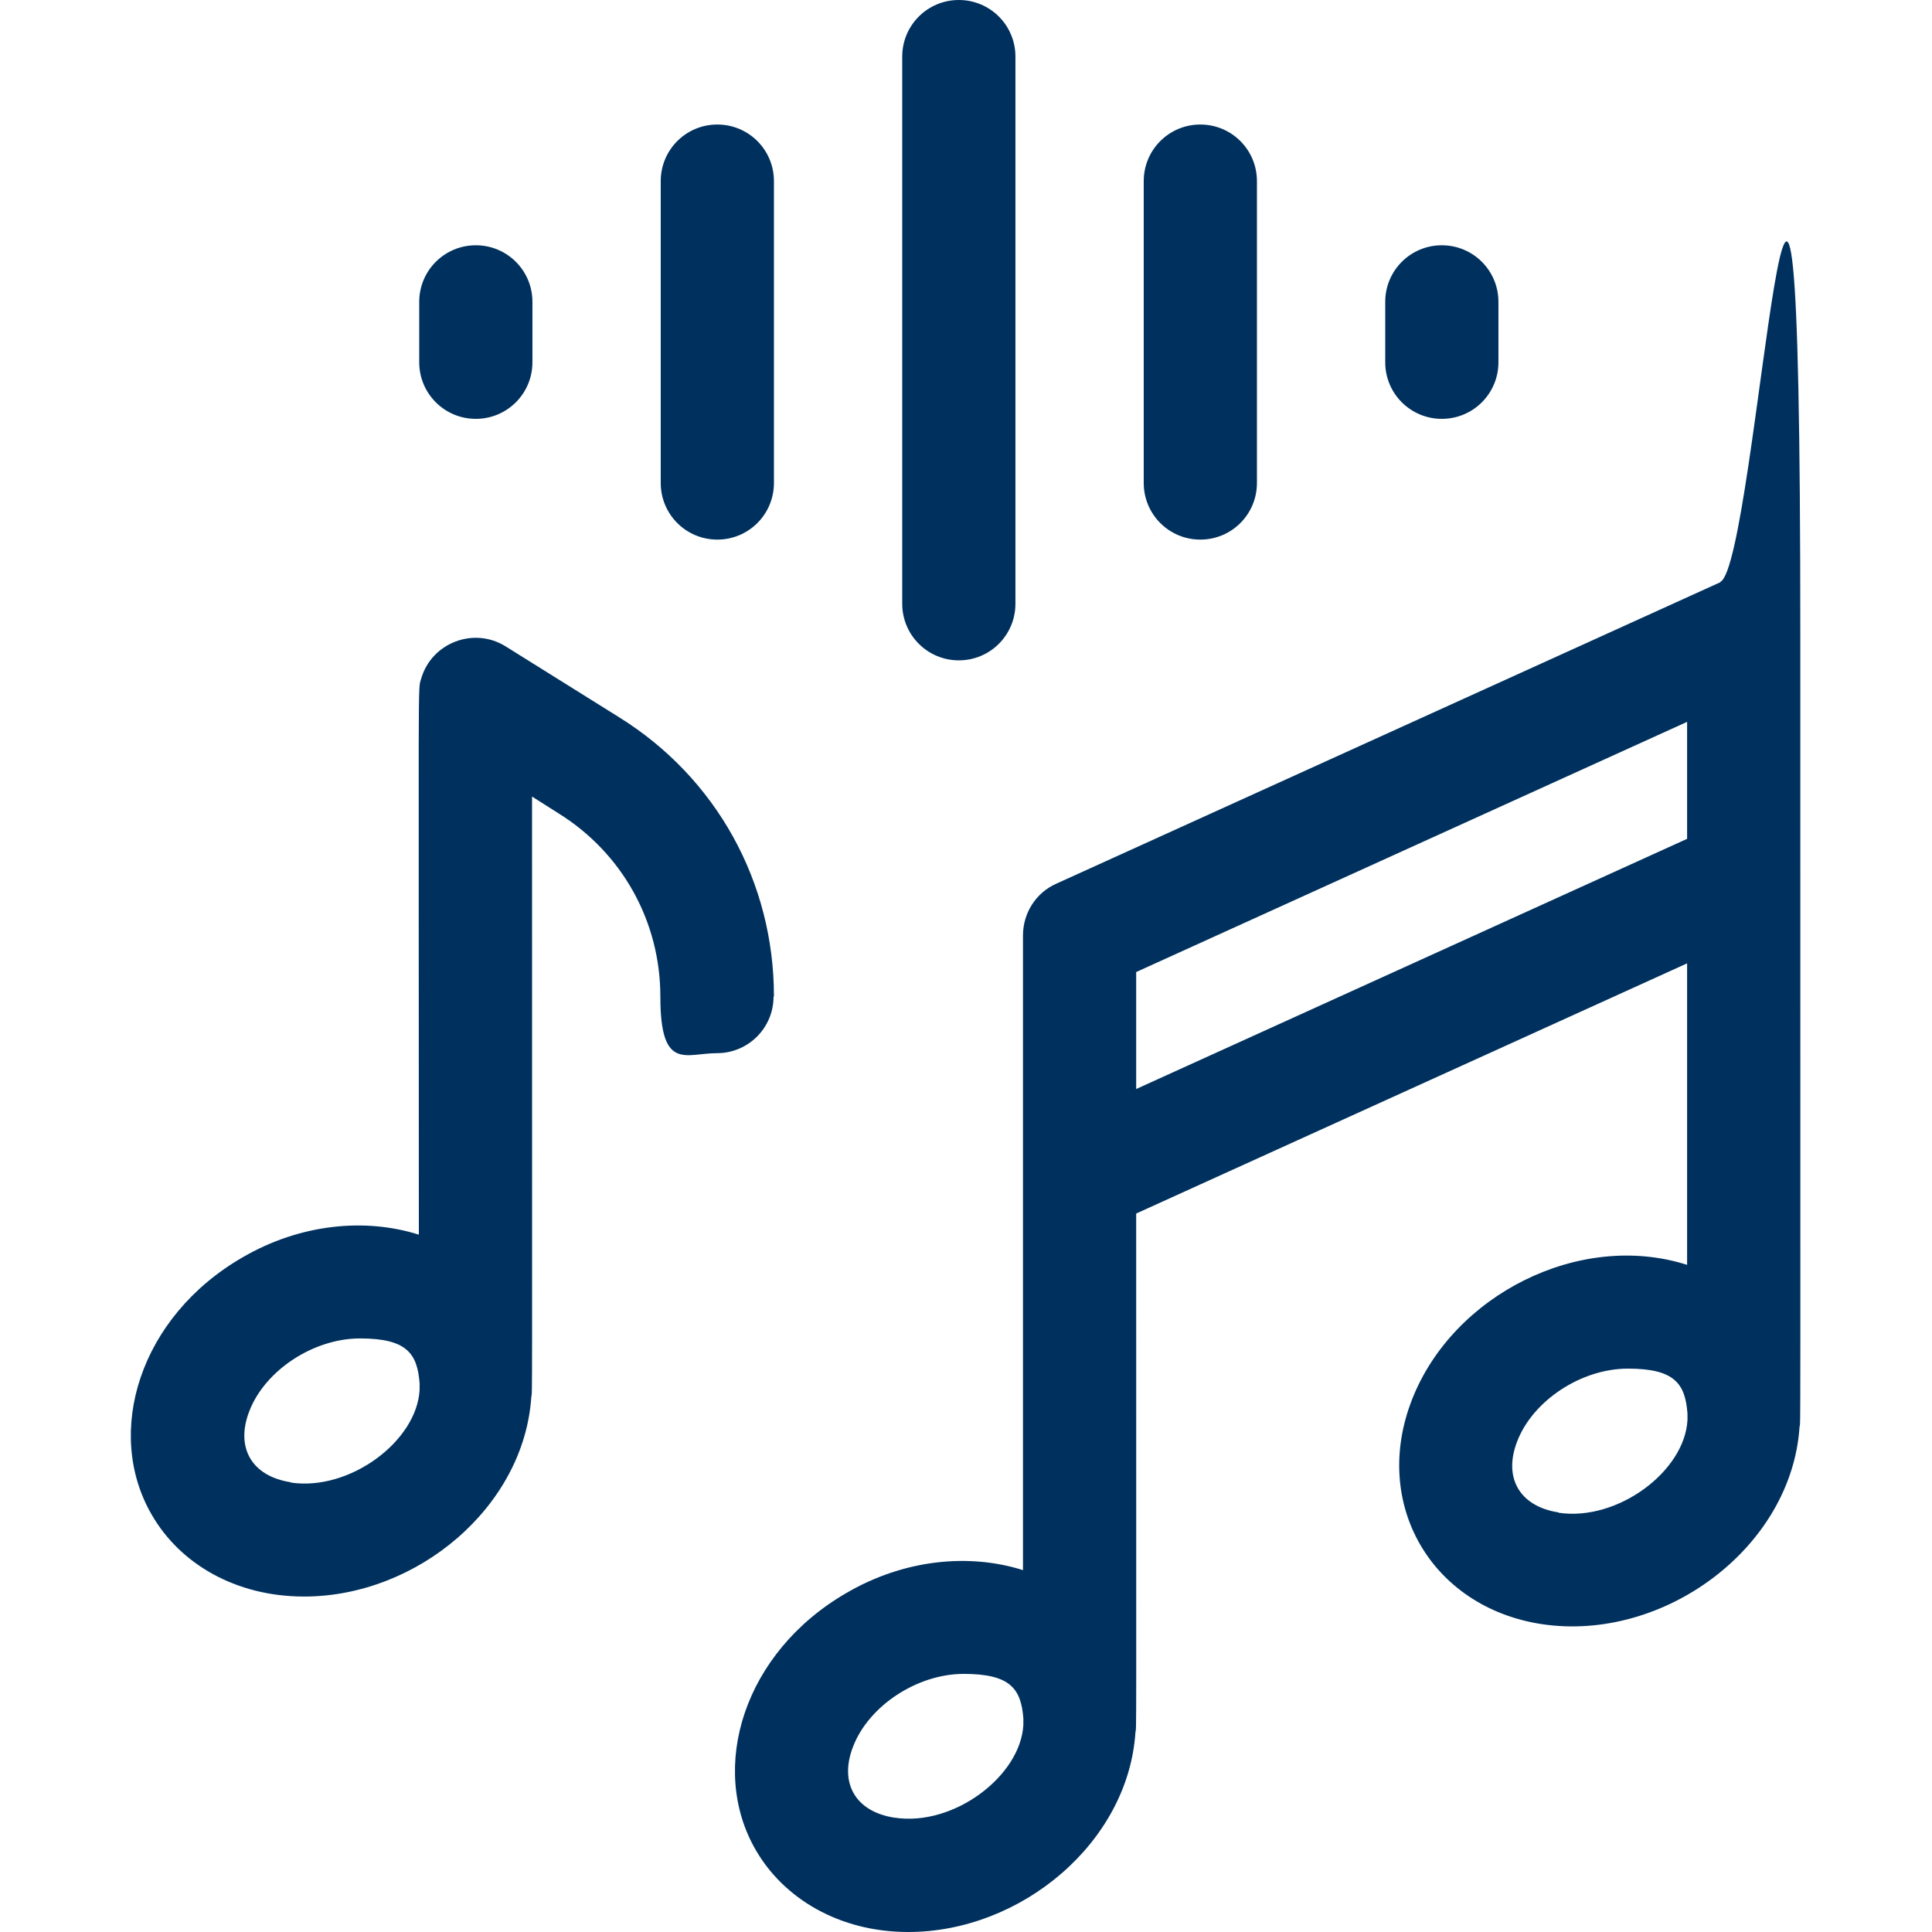 <?xml version="1.0" encoding="UTF-8"?>
<svg id="Capa_1" xmlns="http://www.w3.org/2000/svg" version="1.1" viewBox="0 0 512 512">
  <!-- Generator: Adobe Illustrator 29.3.1, SVG Export Plug-In . SVG Version: 2.1.0 Build 151)  -->
  <defs>
    <style>
      .st0 {
        fill: #00315e;
      }
    </style>
  </defs>
  <path class="st0" d="M455.9,154.3l-176,79.9c-5.4,2.4-8.8,7.8-8.8,13.7v168.2c-14.2-4.5-31.4-2.9-46.7,6-27.4,15.8-36.7,46.5-24.1,68.2,7.4,12.8,22.1,21.7,40.4,21.7,30,0,58.3-23.8,60.2-52.9.3-1.9.2,7.4.2-137.5l146-66.3v79.9c-28.5-9.1-62.1,8-72.9,35.7-10.8,27.6,5.1,55,34.3,59.5,32.3,4.9,66.3-20.2,68.4-52.3.3-1.9.2,12.9.2-210.2s-11.3-18.2-21.2-13.7h0ZM301.1,257.6l146-66.3v31l-146,66.3v-31ZM237,481.7c-10.3-1.6-14.7-9.2-10.9-18.9,4.2-10.8,17-19.2,29.3-19.2s15.2,3.9,15.8,11.8v1.7c-.7,13.5-18.4,27-34.1,24.6h-.1ZM413,400.8c-10.3-1.6-14.7-9.2-10.9-18.9,4.2-10.8,17-19.2,29.3-19.2s15.2,3.9,15.8,11.9v1.7c-.7,13.6-18.5,26.9-34.1,24.6h0Z"/>
  <path class="st0" d="M205.1,264c0-30.3-15.3-57.9-41-73.9l-30.1-18.8c-8.5-5.3-19.7-.9-22.4,8.6-.9,3.1-.6-5-.6,147.3-14.2-4.5-31.4-2.9-46.7,6-27.4,15.8-36.7,46.5-24.1,68.2,7.4,12.9,22.1,21.7,40.4,21.7,30,0,58.3-23.8,60.2-52.9.3-1.9.2,8.9.2-159.1l7.1,4.5c16.8,10.5,26.9,28.6,26.9,48.5s6.7,15,15,15,15-6.7,15-15h.1ZM77,392.8c-10.3-1.6-14.7-9.2-10.9-18.9,4.2-10.8,17-19.2,29.3-19.2s15.2,3.9,15.8,11.9v1.7c-.7,13.6-18.5,26.9-34.1,24.6h0Z"/>
  <path class="st0" d="M126.1,111c8.3,0,15-6.7,15-15v-16c0-8.3-6.7-15-15-15s-15,6.7-15,15v16c0,8.3,6.7,15,15,15Z"/>
  <path class="st0" d="M382.1,111c8.3,0,15-6.7,15-15v-16c0-8.3-6.7-15-15-15s-15,6.7-15,15v16c0,8.3,6.7,15,15,15Z"/>
  <path class="st0" d="M190.1,143c8.3,0,15-6.7,15-15V48c0-8.3-6.7-15-15-15s-15,6.7-15,15v80c0,8.3,6.7,15,15,15Z"/>
  <path class="st0" d="M318.1,143c8.3,0,15-6.7,15-15V48c0-8.3-6.7-15-15-15s-15,6.7-15,15v80c0,8.3,6.7,15,15,15Z"/>
  <path class="st0" d="M254.1,175c8.3,0,15-6.7,15-15V15C269.1,6.7,262.4,0,254.1,0s-15,6.7-15,15v145c0,8.3,6.7,15,15,15h0Z"/>
</svg>